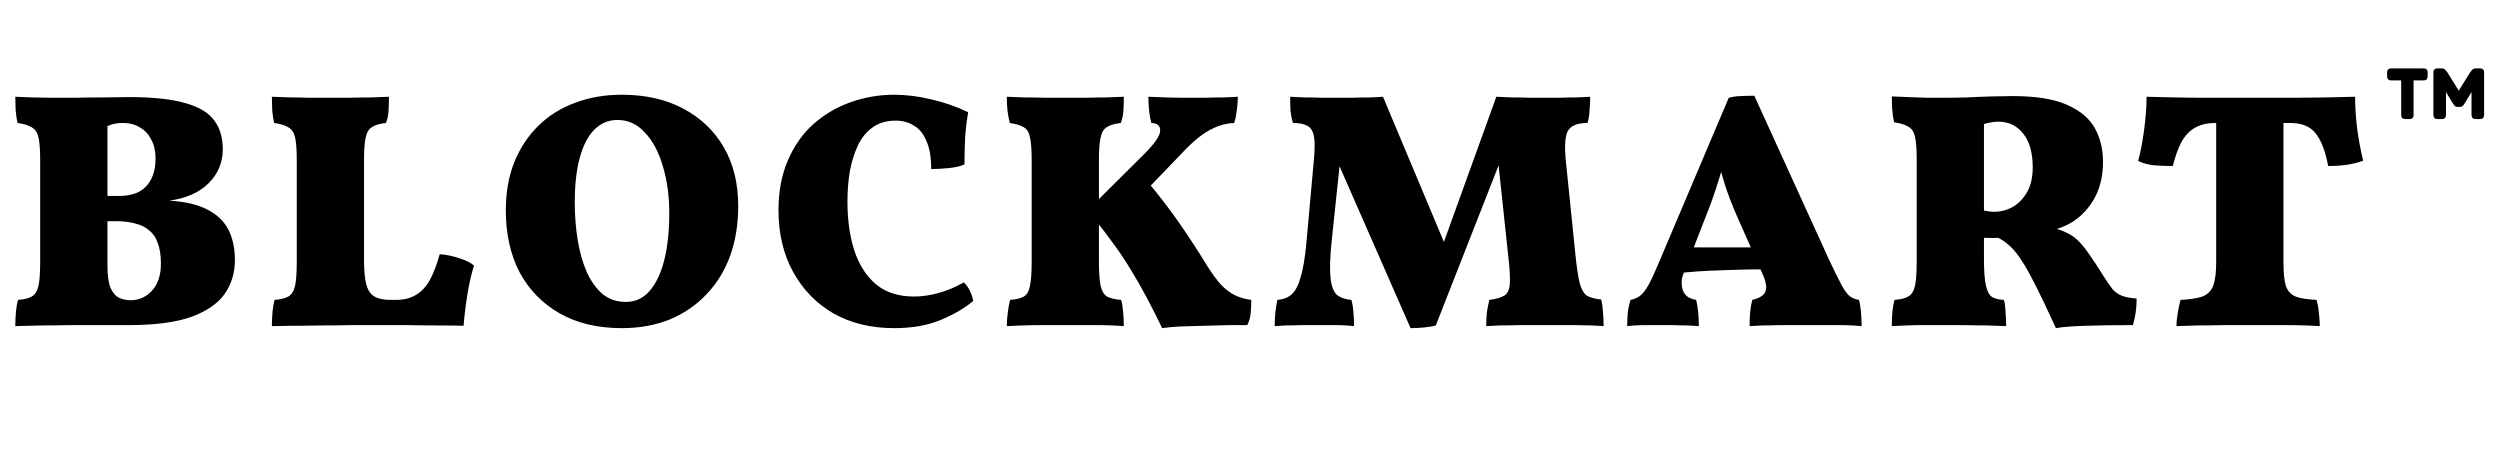 <svg width="223" height="42" viewBox="0 0 223 42" fill="none" xmlns="http://www.w3.org/2000/svg">
<path d="M1.364 8.63C1.744 8.65 2.254 8.67 2.894 8.69C3.534 8.71 4.104 8.72 4.604 8.72C5.144 8.72 5.834 8.72 6.674 8.72C7.534 8.7 8.404 8.69 9.284 8.69C10.164 8.67 10.894 8.66 11.474 8.66C13.634 8.66 15.324 8.84 16.544 9.2C17.764 9.54 18.624 10.06 19.124 10.76C19.624 11.44 19.874 12.29 19.874 13.31C19.874 14.47 19.464 15.47 18.644 16.31C17.824 17.15 16.644 17.68 15.104 17.9C16.524 17.98 17.664 18.25 18.524 18.71C19.384 19.15 20.004 19.75 20.384 20.51C20.764 21.27 20.954 22.16 20.954 23.18C20.954 24.34 20.644 25.36 20.024 26.24C19.404 27.1 18.404 27.78 17.024 28.28C15.644 28.76 13.794 29 11.474 29C10.594 29 9.714 29 8.834 29C7.954 29 7.084 29 6.224 29C5.384 29.02 4.554 29.03 3.734 29.03C2.934 29.05 2.144 29.07 1.364 29.09C1.364 28.65 1.384 28.22 1.424 27.8C1.464 27.38 1.524 27.03 1.604 26.75C2.144 26.71 2.554 26.61 2.834 26.45C3.134 26.27 3.334 25.95 3.434 25.49C3.534 25.01 3.584 24.31 3.584 23.39V14.27C3.584 13.37 3.534 12.7 3.434 12.26C3.334 11.82 3.134 11.52 2.834 11.36C2.554 11.18 2.134 11.05 1.574 10.97C1.494 10.67 1.434 10.29 1.394 9.83C1.374 9.35 1.364 8.95 1.364 8.63ZM9.584 9.86V23.66C9.584 24.54 9.674 25.21 9.854 25.67C10.054 26.11 10.314 26.41 10.634 26.57C10.954 26.71 11.294 26.78 11.654 26.78C12.394 26.78 13.024 26.5 13.544 25.94C14.084 25.36 14.354 24.55 14.354 23.51C14.354 22.79 14.264 22.19 14.084 21.71C13.924 21.23 13.674 20.85 13.334 20.57C12.994 20.27 12.574 20.06 12.074 19.94C11.574 19.8 10.994 19.73 10.334 19.73H8.384V17.48H10.664C11.324 17.48 11.894 17.36 12.374 17.12C12.854 16.86 13.224 16.48 13.484 15.98C13.744 15.48 13.874 14.86 13.874 14.12C13.874 13.46 13.744 12.9 13.484 12.44C13.244 11.96 12.904 11.6 12.464 11.36C12.044 11.1 11.554 10.97 10.994 10.97C10.614 10.97 10.284 11.01 10.004 11.09C9.744 11.17 9.464 11.29 9.164 11.45L9.584 9.86ZM35.321 26.75C36.001 26.75 36.581 26.61 37.061 26.33C37.561 26.05 37.981 25.61 38.321 25.01C38.661 24.41 38.961 23.63 39.221 22.67C39.881 22.73 40.491 22.86 41.051 23.06C41.611 23.24 42.021 23.45 42.281 23.69C42.061 24.37 41.871 25.19 41.711 26.15C41.551 27.11 41.431 28.08 41.351 29.06C40.771 29.04 40.021 29.03 39.101 29.03C38.201 29.03 37.251 29.02 36.251 29C35.271 29 34.361 29 33.521 29C33.001 29 32.291 29 31.391 29C30.511 29.02 29.581 29.03 28.601 29.03C27.641 29.05 26.761 29.06 25.961 29.06C25.161 29.08 24.591 29.09 24.251 29.09C24.251 28.65 24.271 28.22 24.311 27.8C24.351 27.38 24.411 27.03 24.491 26.75C25.031 26.71 25.441 26.61 25.721 26.45C26.021 26.27 26.221 25.95 26.321 25.49C26.421 25.01 26.471 24.31 26.471 23.39V14.27C26.471 13.37 26.421 12.7 26.321 12.26C26.221 11.82 26.021 11.52 25.721 11.36C25.441 11.18 25.021 11.05 24.461 10.97C24.381 10.67 24.321 10.29 24.281 9.83C24.261 9.35 24.251 8.95 24.251 8.63C24.891 8.65 25.461 8.67 25.961 8.69C26.461 8.69 26.981 8.7 27.521 8.72C28.081 8.72 28.731 8.72 29.471 8.72C29.951 8.72 30.521 8.72 31.181 8.72C31.841 8.7 32.491 8.69 33.131 8.69C33.771 8.67 34.291 8.65 34.691 8.63C34.691 9.03 34.681 9.44 34.661 9.86C34.641 10.28 34.561 10.65 34.421 10.97C33.881 11.03 33.471 11.15 33.191 11.33C32.911 11.49 32.721 11.8 32.621 12.26C32.521 12.7 32.471 13.37 32.471 14.27V23.24C32.471 24.16 32.541 24.88 32.681 25.4C32.821 25.9 33.061 26.25 33.401 26.45C33.741 26.65 34.211 26.75 34.811 26.75H35.321ZM55.469 29.27C53.309 29.27 51.459 28.83 49.919 27.95C48.379 27.07 47.189 25.85 46.349 24.29C45.529 22.71 45.119 20.87 45.119 18.77C45.119 17.17 45.369 15.74 45.869 14.48C46.389 13.2 47.109 12.11 48.029 11.21C48.949 10.31 50.039 9.63 51.299 9.17C52.559 8.69 53.949 8.45 55.469 8.45C57.569 8.45 59.389 8.86 60.929 9.68C62.489 10.5 63.699 11.65 64.559 13.13C65.419 14.61 65.849 16.36 65.849 18.38C65.849 20 65.609 21.48 65.129 22.82C64.649 24.14 63.949 25.28 63.029 26.24C62.129 27.2 61.039 27.95 59.759 28.49C58.479 29.01 57.049 29.27 55.469 29.27ZM55.829 26.93C56.669 26.93 57.369 26.61 57.929 25.97C58.509 25.31 58.949 24.39 59.249 23.21C59.549 22.03 59.699 20.63 59.699 19.01C59.699 17.47 59.509 16.08 59.129 14.84C58.769 13.58 58.239 12.58 57.539 11.84C56.859 11.08 56.039 10.7 55.079 10.7C54.279 10.7 53.589 10.99 53.009 11.57C52.449 12.13 52.019 12.96 51.719 14.06C51.419 15.14 51.269 16.47 51.269 18.05C51.269 19.25 51.359 20.39 51.539 21.47C51.719 22.53 51.989 23.47 52.349 24.29C52.729 25.11 53.199 25.76 53.759 26.24C54.339 26.7 55.029 26.93 55.829 26.93ZM79.762 29.27C77.702 29.27 75.892 28.83 74.332 27.95C72.792 27.05 71.592 25.81 70.732 24.23C69.872 22.65 69.442 20.83 69.442 18.77C69.442 17.07 69.722 15.58 70.282 14.3C70.842 13 71.602 11.92 72.562 11.06C73.542 10.2 74.652 9.55 75.892 9.11C77.132 8.67 78.422 8.45 79.762 8.45C80.842 8.45 81.952 8.59 83.092 8.87C84.232 9.13 85.322 9.51 86.362 10.01C86.242 10.69 86.152 11.43 86.092 12.23C86.052 13.03 86.032 13.84 86.032 14.66C85.772 14.8 85.322 14.91 84.682 14.99C84.062 15.05 83.522 15.08 83.062 15.08C83.062 14.04 82.922 13.21 82.642 12.59C82.382 11.95 82.012 11.49 81.532 11.21C81.072 10.91 80.522 10.76 79.882 10.76C79.082 10.76 78.402 10.96 77.842 11.36C77.282 11.76 76.842 12.3 76.522 12.98C76.202 13.66 75.962 14.43 75.802 15.29C75.662 16.15 75.592 17.05 75.592 17.99C75.592 19.59 75.792 21.03 76.192 22.31C76.612 23.59 77.252 24.6 78.112 25.34C78.992 26.08 80.132 26.45 81.532 26.45C82.212 26.45 82.922 26.35 83.662 26.15C84.422 25.95 85.192 25.63 85.972 25.19C86.192 25.39 86.372 25.64 86.512 25.94C86.652 26.22 86.752 26.52 86.812 26.84C86.092 27.46 85.142 28.02 83.962 28.52C82.782 29.02 81.382 29.27 79.762 29.27ZM103.665 29.27C103.225 28.35 102.765 27.44 102.285 26.54C101.805 25.64 101.295 24.75 100.755 23.87C100.215 22.99 99.625 22.13 98.985 21.29C98.365 20.43 97.695 19.6 96.975 18.8L102.075 13.73C103.015 12.79 103.485 12.1 103.485 11.66C103.505 11.22 103.245 10.99 102.705 10.97C102.605 10.63 102.535 10.25 102.495 9.83C102.455 9.39 102.435 8.99 102.435 8.63C102.815 8.65 103.325 8.67 103.965 8.69C104.625 8.71 105.245 8.72 105.825 8.72C106.225 8.72 106.735 8.72 107.355 8.72C107.995 8.7 108.605 8.69 109.185 8.69C109.765 8.67 110.175 8.65 110.415 8.63C110.415 8.97 110.385 9.38 110.325 9.86C110.265 10.32 110.185 10.69 110.085 10.97C109.585 10.99 109.095 11.09 108.615 11.27C108.155 11.45 107.695 11.7 107.235 12.02C106.795 12.34 106.335 12.74 105.855 13.22L101.175 18.08L102.255 16.07C103.375 17.41 104.365 18.7 105.225 19.94C106.085 21.18 106.905 22.44 107.685 23.72C108.125 24.42 108.545 24.99 108.945 25.43C109.365 25.85 109.785 26.16 110.205 26.36C110.645 26.56 111.115 26.69 111.615 26.75C111.615 27.19 111.595 27.6 111.555 27.98C111.515 28.36 111.415 28.7 111.255 29C110.875 29 110.345 29 109.665 29C108.985 29.02 108.245 29.04 107.445 29.06C106.665 29.08 105.935 29.1 105.255 29.12C104.575 29.16 104.045 29.21 103.665 29.27ZM89.805 29.09C89.805 28.73 89.835 28.32 89.895 27.86C89.955 27.4 90.025 27.03 90.105 26.75C90.645 26.71 91.055 26.61 91.335 26.45C91.615 26.27 91.795 25.95 91.875 25.49C91.975 25.01 92.025 24.31 92.025 23.39V14.27C92.025 13.37 91.975 12.7 91.875 12.26C91.795 11.82 91.615 11.52 91.335 11.36C91.055 11.18 90.635 11.05 90.075 10.97C89.995 10.67 89.925 10.3 89.865 9.86C89.825 9.42 89.805 9.01 89.805 8.63C90.145 8.65 90.645 8.67 91.305 8.69C91.965 8.69 92.655 8.7 93.375 8.72C94.095 8.72 94.695 8.72 95.175 8.72C95.655 8.72 96.215 8.72 96.855 8.72C97.495 8.7 98.115 8.69 98.715 8.69C99.335 8.67 99.845 8.65 100.245 8.63C100.245 9.03 100.235 9.42 100.215 9.8C100.195 10.18 100.115 10.57 99.975 10.97C99.435 11.03 99.025 11.15 98.745 11.33C98.465 11.49 98.275 11.8 98.175 12.26C98.075 12.7 98.025 13.37 98.025 14.27V23.39C98.025 24.31 98.075 25.01 98.175 25.49C98.275 25.95 98.465 26.27 98.745 26.45C99.045 26.61 99.465 26.71 100.005 26.75C100.085 27.01 100.145 27.37 100.185 27.83C100.225 28.27 100.245 28.69 100.245 29.09C99.805 29.05 99.155 29.02 98.295 29C97.455 29 96.515 29 95.475 29C94.435 29 93.405 29 92.385 29C91.365 29.02 90.505 29.05 89.805 29.09ZM125.823 29.27L118.833 13.34H119.643L118.773 21.62C118.633 23.02 118.603 24.08 118.683 24.8C118.763 25.52 118.953 26.02 119.253 26.3C119.573 26.56 120.003 26.71 120.543 26.75C120.643 27.09 120.703 27.46 120.723 27.86C120.763 28.24 120.783 28.65 120.783 29.09C120.483 29.05 120.013 29.02 119.373 29C118.753 29 118.123 29 117.483 29C117.063 29 116.593 29 116.073 29C115.573 29.02 115.103 29.03 114.663 29.03C114.223 29.05 113.903 29.07 113.703 29.09C113.703 28.65 113.723 28.24 113.763 27.86C113.803 27.46 113.863 27.09 113.943 26.75C114.463 26.71 114.883 26.55 115.203 26.27C115.543 25.97 115.813 25.46 116.013 24.74C116.233 24.02 116.403 23.02 116.523 21.74L117.183 14.42C117.283 13.46 117.293 12.73 117.213 12.23C117.133 11.73 116.943 11.4 116.643 11.24C116.343 11.06 115.903 10.97 115.323 10.97C115.223 10.61 115.153 10.25 115.113 9.89C115.093 9.53 115.083 9.11 115.083 8.63C115.383 8.65 115.803 8.67 116.343 8.69C116.883 8.69 117.423 8.7 117.963 8.72C118.523 8.72 118.963 8.72 119.283 8.72C119.603 8.72 120.043 8.72 120.603 8.72C121.183 8.7 121.733 8.69 122.253 8.69C122.793 8.67 123.163 8.65 123.363 8.63L129.393 23H128.283L133.473 8.63C133.833 8.65 134.293 8.67 134.853 8.69C135.413 8.69 135.963 8.7 136.503 8.72C137.043 8.72 137.473 8.72 137.793 8.72C138.113 8.72 138.533 8.72 139.053 8.72C139.573 8.7 140.093 8.69 140.613 8.69C141.133 8.67 141.543 8.65 141.843 8.63C141.843 9.05 141.823 9.47 141.783 9.89C141.763 10.31 141.703 10.67 141.603 10.97C140.683 10.97 140.093 11.22 139.833 11.72C139.593 12.2 139.543 13.11 139.683 14.45L140.523 22.67C140.643 23.85 140.773 24.72 140.913 25.28C141.073 25.84 141.293 26.21 141.573 26.39C141.873 26.55 142.293 26.66 142.833 26.72C142.913 27.06 142.963 27.43 142.983 27.83C143.023 28.21 143.043 28.63 143.043 29.09C142.843 29.07 142.503 29.05 142.023 29.03C141.543 29.03 140.993 29.02 140.373 29C139.773 29 139.183 29 138.603 29C138.023 29 137.553 29 137.193 29C136.713 29 136.153 29 135.513 29C134.893 29.02 134.303 29.03 133.743 29.03C133.203 29.05 132.813 29.07 132.573 29.09C132.573 28.59 132.593 28.17 132.633 27.83C132.693 27.47 132.763 27.11 132.843 26.75C133.463 26.67 133.913 26.54 134.193 26.36C134.473 26.18 134.633 25.84 134.673 25.34C134.713 24.82 134.673 24.04 134.553 23L133.533 13.43H134.193L128.073 29.03C127.813 29.11 127.463 29.17 127.023 29.21C126.583 29.25 126.183 29.27 125.823 29.27ZM156.485 8.54L163.145 23.15C163.625 24.17 164.005 24.94 164.285 25.46C164.565 25.96 164.815 26.29 165.035 26.45C165.275 26.61 165.535 26.71 165.815 26.75C165.895 27.01 165.955 27.35 165.995 27.77C166.035 28.17 166.055 28.61 166.055 29.09C165.655 29.05 165.145 29.02 164.525 29C163.905 29 163.295 29 162.695 29C162.115 29 161.665 29 161.345 29C161.105 29 160.745 29 160.265 29C159.805 29 159.305 29 158.765 29C158.225 29.02 157.705 29.03 157.205 29.03C156.725 29.05 156.345 29.07 156.065 29.09C156.065 28.53 156.085 28.08 156.125 27.74C156.165 27.38 156.225 27.05 156.305 26.75C156.965 26.59 157.355 26.34 157.475 26C157.615 25.66 157.535 25.15 157.235 24.47L155.045 19.52C154.505 18.32 154.075 17.19 153.755 16.13C153.435 15.07 153.195 14.08 153.035 13.16H154.145C153.905 14.1 153.615 15.1 153.275 16.16C152.955 17.22 152.555 18.34 152.075 19.52L150.155 24.44C149.975 24.88 149.955 25.35 150.095 25.85C150.255 26.35 150.655 26.65 151.295 26.75C151.375 27.07 151.435 27.42 151.475 27.8C151.515 28.18 151.535 28.61 151.535 29.09C151.315 29.07 150.985 29.05 150.545 29.03C150.125 29.03 149.685 29.02 149.225 29C148.765 29 148.365 29 148.025 29C147.525 29 146.995 29 146.435 29C145.875 29.02 145.445 29.05 145.145 29.09C145.145 28.63 145.165 28.22 145.205 27.86C145.245 27.5 145.325 27.13 145.445 26.75C145.765 26.69 146.045 26.57 146.285 26.39C146.525 26.21 146.765 25.91 147.005 25.49C147.245 25.07 147.525 24.48 147.845 23.72L154.205 8.72C154.605 8.62 154.965 8.57 155.285 8.57C155.625 8.55 156.025 8.54 156.485 8.54ZM157.025 22.07L157.655 24.02C156.315 24.02 154.935 24.05 153.515 24.11C152.095 24.15 150.665 24.25 149.225 24.41L149.675 22.07H157.025ZM183.389 29.27C183.069 28.57 182.719 27.82 182.339 27.02C181.959 26.22 181.569 25.44 181.169 24.68C180.789 23.96 180.429 23.36 180.089 22.88C179.749 22.4 179.389 22.01 179.009 21.71C178.649 21.41 178.219 21.17 177.719 20.99L179.279 21.17C178.719 21.19 178.239 21.21 177.839 21.23C177.459 21.23 176.989 21.22 176.429 21.2L176.729 18.74C177.049 18.8 177.279 18.84 177.419 18.86C177.579 18.88 177.729 18.89 177.869 18.89C178.449 18.89 178.999 18.75 179.519 18.47C180.039 18.17 180.469 17.73 180.809 17.15C181.149 16.55 181.319 15.81 181.319 14.93C181.319 13.63 181.039 12.63 180.479 11.93C179.919 11.21 179.169 10.85 178.229 10.85C177.969 10.85 177.719 10.88 177.479 10.94C177.239 10.98 176.989 11.05 176.729 11.15L176.969 9.92V23.09C176.969 24.17 177.029 24.97 177.149 25.49C177.269 26.01 177.459 26.35 177.719 26.51C177.979 26.65 178.319 26.73 178.739 26.75C178.819 26.95 178.869 27.28 178.889 27.74C178.929 28.2 178.949 28.65 178.949 29.09C178.549 29.07 178.009 29.05 177.329 29.03C176.649 29.03 175.949 29.02 175.229 29C174.509 29 173.889 29 173.369 29C172.569 29 171.769 29 170.969 29C170.189 29.02 169.449 29.05 168.749 29.09C168.749 28.57 168.769 28.12 168.809 27.74C168.849 27.36 168.909 27.03 168.989 26.75C169.529 26.71 169.939 26.61 170.219 26.45C170.519 26.27 170.719 25.95 170.819 25.49C170.919 25.01 170.969 24.31 170.969 23.39V14.21C170.969 13.31 170.919 12.64 170.819 12.2C170.719 11.76 170.519 11.46 170.219 11.3C169.939 11.12 169.519 10.99 168.959 10.91C168.879 10.61 168.819 10.2 168.779 9.68C168.759 9.16 168.749 8.8 168.749 8.6C169.149 8.62 169.629 8.64 170.189 8.66C170.749 8.68 171.309 8.7 171.869 8.72C172.449 8.72 172.939 8.72 173.339 8.72C173.999 8.72 174.709 8.71 175.469 8.69C176.229 8.65 176.969 8.62 177.689 8.6C178.409 8.58 179.019 8.57 179.519 8.57C181.599 8.57 183.219 8.83 184.379 9.35C185.559 9.87 186.389 10.57 186.869 11.45C187.349 12.33 187.589 13.32 187.589 14.42C187.589 15.64 187.349 16.7 186.869 17.6C186.389 18.5 185.739 19.22 184.919 19.76C184.099 20.28 183.179 20.58 182.159 20.66L182.879 20.27C183.439 20.39 183.899 20.54 184.259 20.72C184.639 20.88 184.989 21.11 185.309 21.41C185.629 21.71 185.969 22.12 186.329 22.64C186.689 23.14 187.129 23.81 187.649 24.65C187.969 25.15 188.239 25.54 188.459 25.82C188.699 26.08 188.979 26.27 189.299 26.39C189.619 26.51 190.049 26.59 190.589 26.63C190.589 27.07 190.559 27.49 190.499 27.89C190.439 28.27 190.359 28.64 190.259 29C188.679 29 187.269 29.02 186.029 29.06C184.789 29.1 183.909 29.17 183.389 29.27ZM197.624 10.97C196.904 10.97 196.294 11.11 195.794 11.39C195.314 11.67 194.914 12.09 194.594 12.65C194.294 13.21 194.034 13.93 193.814 14.81C193.254 14.81 192.704 14.79 192.164 14.75C191.624 14.69 191.144 14.56 190.724 14.36C190.944 13.54 191.124 12.59 191.264 11.51C191.404 10.43 191.474 9.47 191.474 8.63C192.314 8.65 193.144 8.67 193.964 8.69C194.784 8.71 195.734 8.72 196.814 8.72C197.894 8.72 199.244 8.72 200.864 8.72C202.304 8.72 203.554 8.72 204.614 8.72C205.694 8.7 206.664 8.69 207.524 8.69C208.404 8.67 209.254 8.65 210.074 8.63C210.074 9.47 210.134 10.41 210.254 11.45C210.394 12.47 210.574 13.43 210.794 14.33C210.394 14.49 209.924 14.61 209.384 14.69C208.864 14.77 208.294 14.81 207.674 14.81C207.414 13.45 207.034 12.47 206.534 11.87C206.054 11.27 205.304 10.97 204.284 10.97H197.624ZM197.684 9.77H203.684V23.39C203.684 24.31 203.754 25.01 203.894 25.49C204.054 25.95 204.344 26.27 204.764 26.45C205.184 26.61 205.804 26.71 206.624 26.75C206.724 27.01 206.794 27.37 206.834 27.83C206.894 28.27 206.924 28.69 206.924 29.09C206.364 29.05 205.564 29.02 204.524 29C203.504 29 202.354 29 201.074 29C200.234 29 199.354 29 198.434 29C197.534 29.02 196.704 29.03 195.944 29.03C195.184 29.05 194.584 29.07 194.144 29.09C194.144 28.73 194.184 28.32 194.264 27.86C194.344 27.4 194.424 27.03 194.504 26.75C195.344 26.71 195.994 26.61 196.454 26.45C196.914 26.27 197.234 25.95 197.414 25.49C197.594 25.01 197.684 24.31 197.684 23.39V9.77Z" fill="black"/>
<path d="M217.433 10.622C217.184 10.622 217.059 10.497 217.059 10.248V6.474C217.059 6.225 217.184 6.1 217.433 6.1H217.79C217.938 6.1 218.051 6.145 218.13 6.236C218.21 6.327 218.272 6.406 218.317 6.474L219.32 8.089L220.323 6.474C220.369 6.406 220.431 6.327 220.51 6.236C220.59 6.145 220.703 6.1 220.85 6.1H221.207C221.457 6.1 221.581 6.225 221.581 6.474V10.248C221.581 10.497 221.457 10.622 221.207 10.622H220.833C220.584 10.622 220.459 10.497 220.459 10.248V8.208L219.864 9.194C219.808 9.285 219.751 9.364 219.694 9.432C219.638 9.5 219.547 9.534 219.422 9.534H219.218C219.105 9.534 219.014 9.5 218.946 9.432C218.89 9.364 218.833 9.285 218.776 9.194L218.181 8.208V10.248C218.181 10.497 218.057 10.622 217.807 10.622H217.433ZM214.56 10.622C214.311 10.622 214.186 10.497 214.186 10.248V7.171H213.302C213.053 7.171 212.928 7.046 212.928 6.797V6.474C212.928 6.225 213.053 6.1 213.302 6.1H216.175C216.425 6.1 216.549 6.225 216.549 6.474V6.797C216.549 7.046 216.425 7.171 216.175 7.171H215.291V10.248C215.291 10.497 215.167 10.622 214.917 10.622H214.56Z" fill="black"/>
</svg>
